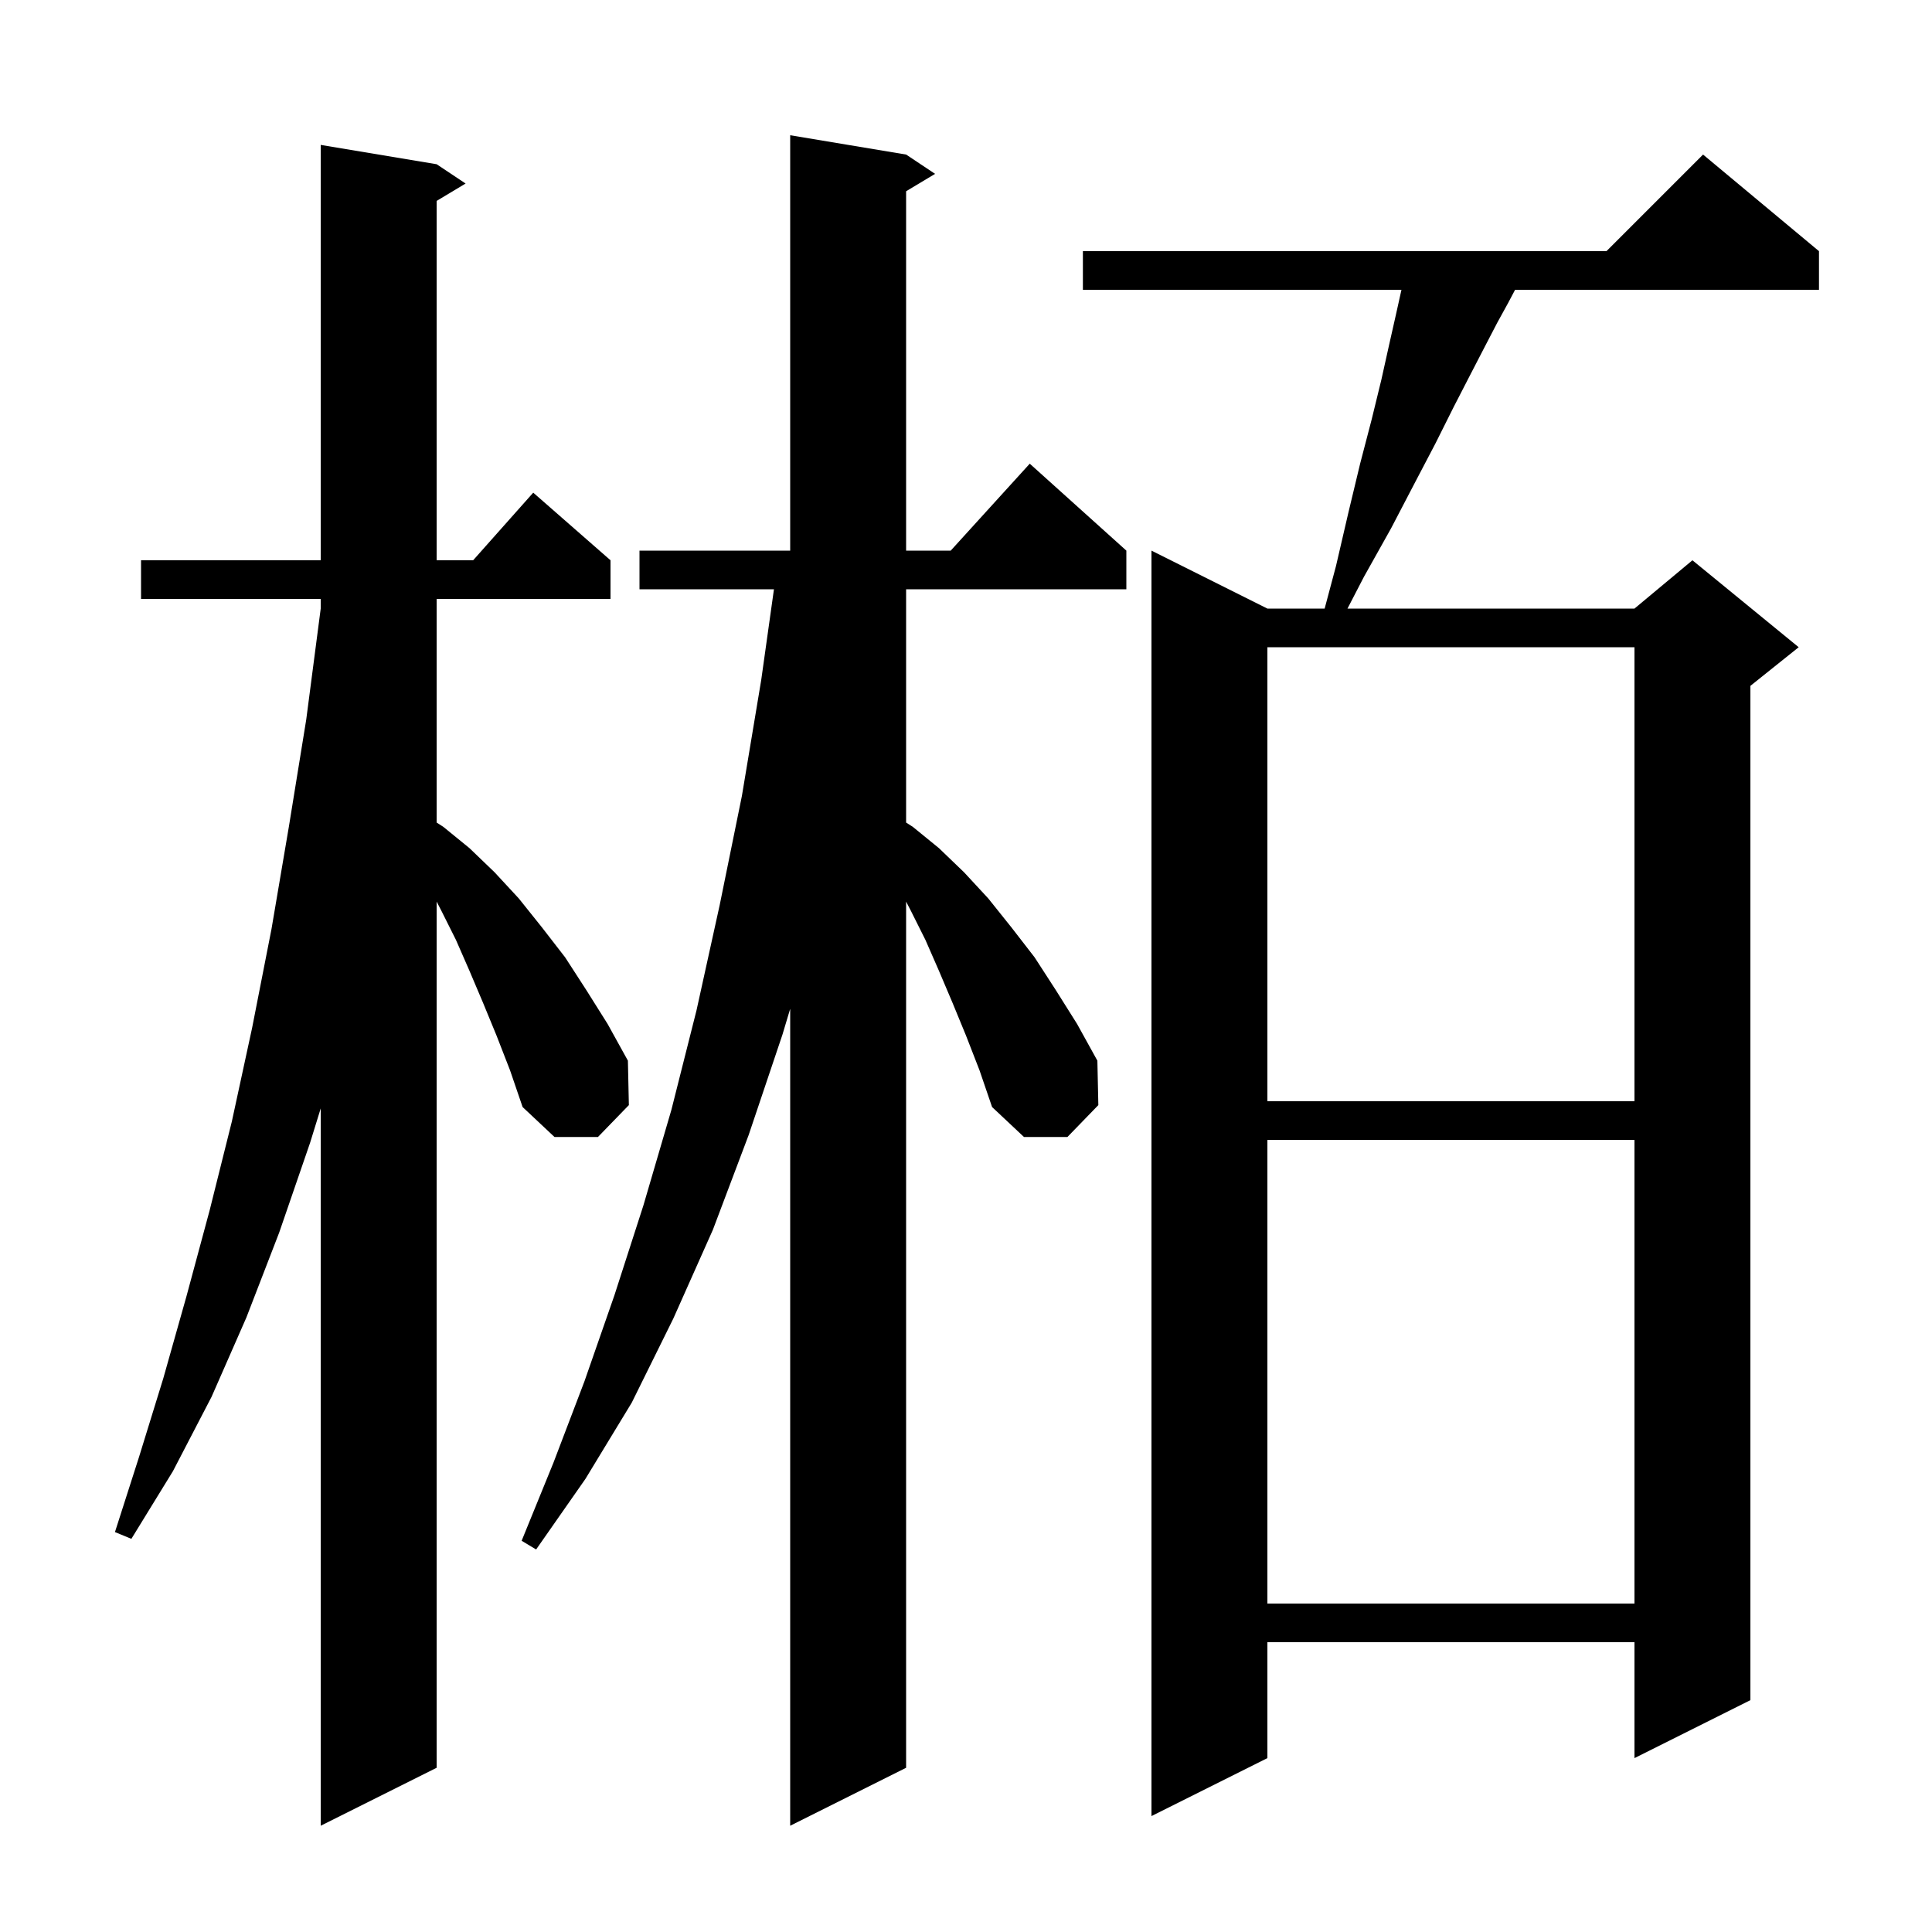 <svg xmlns="http://www.w3.org/2000/svg" xmlns:xlink="http://www.w3.org/1999/xlink" version="1.1" baseProfile="full" viewBox="0 0 200 200" width="200" height="200"><g fill="currentColor"><path d="M 51.4 107.2 L 50.0 103.8 L 48.6 100.5 L 47.2 97.3 L 45.7 94.3 L 45.2 93.333 L 45.2 183.0 L 33.2 189.0 L 33.2 114.743 L 32.1 118.3 L 28.9 127.6 L 25.5 136.4 L 21.9 144.6 L 17.9 152.3 L 13.6 159.3 L 11.9 158.6 L 14.4 150.8 L 16.9 142.7 L 19.3 134.2 L 21.7 125.3 L 24.0 116.1 L 26.1 106.4 L 28.1 96.2 L 29.9 85.6 L 31.7 74.5 L 33.2 63.0 L 33.2 62.0 L 14.6 62.0 L 14.6 58.0 L 33.2 58.0 L 33.2 15.0 L 45.2 17.0 L 48.2 19.0 L 45.2 20.8 L 45.2 58.0 L 48.978 58.0 L 55.2 51.0 L 63.2 58.0 L 63.2 62.0 L 45.2 62.0 L 45.2 85.15 L 45.9 85.6 L 48.6 87.8 L 51.2 90.3 L 53.7 93.0 L 56.1 96.0 L 58.5 99.1 L 60.7 102.5 L 62.9 106.0 L 65.0 109.8 L 65.1 114.4 L 61.9 117.7 L 57.4 117.7 L 54.1 114.6 L 52.8 110.8 Z M 100.0 107.2 L 98.6 103.8 L 97.2 100.5 L 95.8 97.3 L 94.3 94.3 L 93.8 93.333 L 93.8 183.0 L 81.8 189.0 L 81.8 104.433 L 81.0 107.1 L 77.5 117.5 L 73.8 127.3 L 69.7 136.5 L 65.4 145.2 L 60.6 153.1 L 55.5 160.4 L 54.0 159.5 L 57.3 151.4 L 60.5 143.0 L 63.6 134.1 L 66.6 124.8 L 69.5 114.9 L 72.1 104.6 L 74.5 93.7 L 76.8 82.4 L 78.8 70.4 L 80.119 61.0 L 66.2 61.0 L 66.2 57.0 L 81.8 57.0 L 81.8 14.0 L 93.8 16.0 L 96.8 18.0 L 93.8 19.8 L 93.8 57.0 L 98.418 57.0 L 106.6 48.0 L 116.6 57.0 L 116.6 61.0 L 93.8 61.0 L 93.8 85.15 L 94.5 85.6 L 97.2 87.8 L 99.8 90.3 L 102.3 93.0 L 104.7 96.0 L 107.1 99.1 L 109.3 102.5 L 111.5 106.0 L 113.6 109.8 L 113.7 114.4 L 110.5 117.7 L 106.0 117.7 L 102.7 114.6 L 101.4 110.8 Z M 188.3 26.0 L 188.3 30.0 L 156.841 30.0 L 156.1 31.4 L 155.0 33.4 L 153.7 35.9 L 152.2 38.8 L 150.5 42.1 L 148.6 45.9 L 146.4 50.1 L 144.0 54.7 L 141.2 59.7 L 139.491 63.0 L 169.2 63.0 L 175.2 58.0 L 186.2 67.0 L 181.2 71.0 L 181.2 176.0 L 169.2 182.0 L 169.2 170.0 L 131.2 170.0 L 131.2 182.0 L 119.2 188.0 L 119.2 57.0 L 131.2 63.0 L 137.127 63.0 L 138.3 58.6 L 139.6 53.0 L 140.8 48.0 L 142.0 43.4 L 143.0 39.3 L 143.8 35.7 L 144.5 32.6 L 145.078 30.0 L 112.1 30.0 L 112.1 26.0 L 166.3 26.0 L 176.3 16.0 Z M 131.2 118.0 L 131.2 166.0 L 169.2 166.0 L 169.2 118.0 Z M 131.2 67.0 L 131.2 114.0 L 169.2 114.0 L 169.2 67.0 Z "/></g></svg>